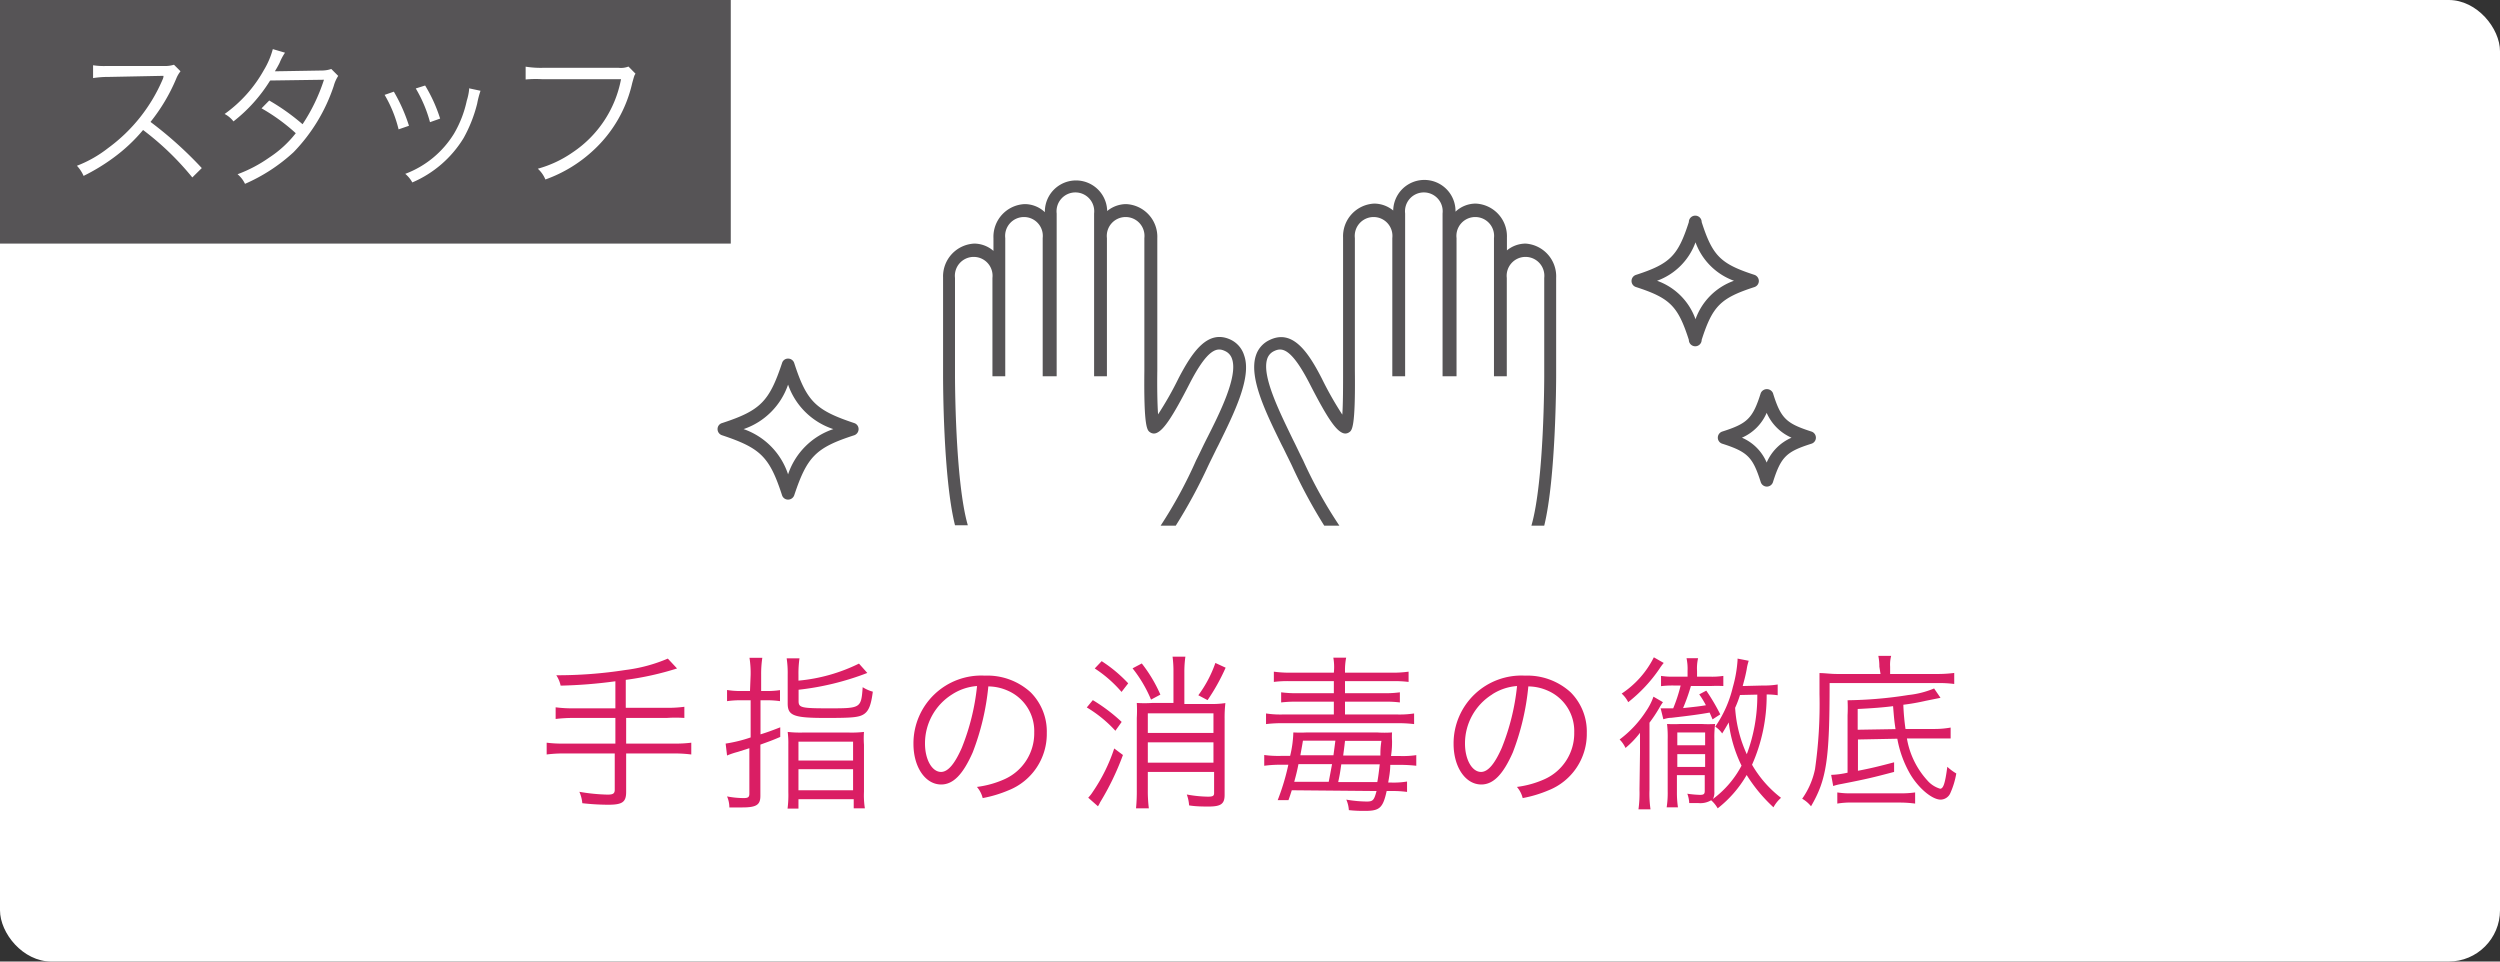 <svg width="195" height="75" xmlns="http://www.w3.org/2000/svg" viewBox="0 0 195 75"><rect x="0" y="0" width="195" height="75" fill="#333333" stroke="none"/><defs><style>.cls-1{fill:#fff;}.cls-2{fill:#da1e64;}.cls-3{fill:#565456;}</style></defs><g id="icn"><rect class="cls-1" width="195" height="75" rx="4"/><path class="cls-2" d="M48,53.14a37.52,37.52,0,0,1-4.27.34,2.34,2.34,0,0,0-.34-.81,34.56,34.56,0,0,0,5.39-.41,12.26,12.26,0,0,0,3.31-.89l.72.77a23.42,23.42,0,0,1-4,.89v2.18H52a9.93,9.93,0,0,0,1.38-.08V56A10.25,10.25,0,0,0,52,56H48.84v2h3.72a9.87,9.87,0,0,0,1.36-.07v.92a10.14,10.14,0,0,0-1.36-.08H48.84v3c0,.81-.31,1-1.42,1a18.57,18.57,0,0,1-2-.12,2.79,2.79,0,0,0-.23-.89,14.38,14.38,0,0,0,2.21.22c.42,0,.55-.09.55-.38V58.77H44a10,10,0,0,0-1.36.08v-.92A9.68,9.68,0,0,0,44,58h4V56H44.72a11,11,0,0,0-1.38.08v-.91a9.93,9.93,0,0,0,1.38.08H48Z"/><path class="cls-2" d="M58.55,52.63a7.61,7.61,0,0,0-.09-1.32h1a8.47,8.47,0,0,0-.09,1.3V53.9h.47a6.85,6.85,0,0,0,1-.07v.86a7.26,7.26,0,0,0-1.06-.07h-.46v2.66c.48-.15.77-.25,1.54-.55v.75c-.65.28-.86.35-1.55.6v4c0,.7-.31.9-1.42.9-.29,0-.59,0-1,0a2.17,2.17,0,0,0-.18-.86,6.89,6.89,0,0,0,1.3.13c.35,0,.44-.08.44-.35V58.36l-.91.29a6.09,6.09,0,0,0-.83.28L56.6,58a11.09,11.09,0,0,0,1.95-.48V54.62h-.78a7.35,7.35,0,0,0-1.06.07v-.87a6.51,6.51,0,0,0,1,.08h.79Zm3.73.46A13.43,13.43,0,0,0,67,51.76l.65.73a21.36,21.36,0,0,1-5.36,1.31v.89c0,.51.22.56,2.34.56,2.51,0,2.54,0,2.66-1.65a2.86,2.86,0,0,0,.79.35c-.13,1-.3,1.49-.69,1.75s-.95.3-2.95.3c-2.52,0-3-.17-3-1.13V52.63a7.72,7.72,0,0,0-.08-1.28h1a8.24,8.24,0,0,0-.08,1.25Zm-.79,5a7.12,7.12,0,0,0-.05-1,8.58,8.58,0,0,0,1.14.05h3.67a8.31,8.31,0,0,0,1.14-.05,6.92,6.92,0,0,0,0,1v3.66a6.59,6.59,0,0,0,.07,1.3h-.87v-.71H62.28v.73h-.85a8.45,8.45,0,0,0,.06-1.29Zm.79,1.23h4.26V57.85H62.28Zm0,2.32h4.26V60H62.28Z"/><path class="cls-2" d="M75.87,58.69c-.76,1.72-1.52,2.5-2.46,2.5-1.23,0-2.16-1.35-2.16-3.17a5.29,5.29,0,0,1,5.57-5.32A5,5,0,0,1,80.39,54a4.33,4.33,0,0,1,1.26,3.17,4.73,4.73,0,0,1-3,4.48,9.61,9.61,0,0,1-2,.6,2.12,2.12,0,0,0-.45-.87,7.54,7.54,0,0,0,2.17-.61,3.92,3.92,0,0,0,2.3-3.64,3.43,3.43,0,0,0-2.07-3.26,3.78,3.78,0,0,0-1.51-.33A19.4,19.4,0,0,1,75.87,58.69Zm-1.6-4.53A4.5,4.5,0,0,0,72.15,58c0,1.25.55,2.21,1.25,2.21.54,0,1.06-.61,1.62-1.88a17.72,17.72,0,0,0,1.19-4.82A4.12,4.12,0,0,0,74.27,54.16Z"/><path class="cls-2" d="M85.24,54.61a13.31,13.31,0,0,1,2.25,1.7L87,57a9.86,9.86,0,0,0-2.23-1.82Zm2.35,4.28a20.9,20.9,0,0,1-1.78,3.69,2.06,2.06,0,0,1-.17.31l-.76-.67a2.82,2.82,0,0,0,.36-.46,13.46,13.46,0,0,0,1.67-3.38Zm-1.66-7.32A10.93,10.93,0,0,1,88,53.3l-.52.67a9.74,9.74,0,0,0-2.09-1.83Zm3.13.18a11.16,11.16,0,0,1,1.45,2.43l-.73.39a10.24,10.24,0,0,0-1.44-2.44Zm2.47.69a8.73,8.73,0,0,0-.07-1.22h1a8.6,8.6,0,0,0-.08,1.22v2.47h2a6.77,6.77,0,0,0,1.2-.07,10.15,10.15,0,0,0-.06,1.23V62c0,.7-.28.91-1.25.91-.37,0-1,0-1.52-.09a3.09,3.09,0,0,0-.18-.85,9.66,9.66,0,0,0,1.65.17c.38,0,.48-.06.48-.28V60.21H89.53v1.38a10.82,10.82,0,0,0,.08,1.46h-1a13.69,13.69,0,0,0,.06-1.46V56a10,10,0,0,0,0-1.17,9.14,9.14,0,0,0,1.2,0h1.66Zm3.12,3.2H89.53v1.53h5.12Zm-5.12,3.85h5.12V57.9H89.53Zm6.07-7.41a15.66,15.66,0,0,1-1.41,2.53l-.72-.38a9.44,9.44,0,0,0,1.33-2.52Z"/><path class="cls-2" d="M100.76,61.64c-.1.3-.13.42-.26.77l-.84,0a17.72,17.72,0,0,0,.83-2.76h-.64a9,9,0,0,0-1.24.08v-.84a8,8,0,0,0,1.28.07h.74a8.63,8.63,0,0,0,.25-1.83,10.22,10.22,0,0,0,1.08,0h5.43a8.51,8.51,0,0,0,1.19,0,5,5,0,0,0,0,.67c0,.3,0,.6-.08,1.17h.74a7.09,7.09,0,0,0,1.23-.07v.83a11.2,11.2,0,0,0-1.26-.07h-.77c0,.54-.1,1-.16,1.38h.26a6.49,6.49,0,0,0,1.21-.08v.81a8.3,8.3,0,0,0-1.24-.07h-.35c-.29,1.32-.55,1.55-1.69,1.55-.34,0-.72,0-1.26-.06a2.35,2.35,0,0,0-.2-.82,10,10,0,0,0,1.59.15c.49,0,.58-.1.77-.82Zm3.29-9.29A4.1,4.1,0,0,0,104,51.3h1a5,5,0,0,0-.09,1.05v.12h3.6a9.31,9.31,0,0,0,1.36-.08v.8a9,9,0,0,0-1.3-.06h-3.66v.94h3.1a8,8,0,0,0,1.18-.07v.79a8.69,8.69,0,0,0-1.18-.06h-3.1v1H109a7.54,7.54,0,0,0,1.3-.08v.83a10,10,0,0,0-1.33-.07h-8.9a9.9,9.9,0,0,0-1.32.07v-.83a7.48,7.48,0,0,0,1.29.08h4v-1h-2.9a9.52,9.52,0,0,0-1.21.06V54a8.67,8.67,0,0,0,1.21.07h2.9v-.94h-3.4a8.31,8.31,0,0,0-1.28.06v-.8a9.25,9.25,0,0,0,1.33.08h3.35Zm-2.77,7.25c-.11.56-.19.87-.33,1.38h2.69c.11-.57.11-.57.26-1.38Zm2.73-.69.15-1.14h-2.53c-.09.56-.14.78-.2,1.14ZM107.43,61c.08-.43.13-.87.19-1.38h-3c-.11.76-.11.76-.24,1.38Zm.24-2.07c0-.32,0-.59.08-1.14h-2.84c-.06.56-.12.95-.14,1.14Z"/><path class="cls-2" d="M118,58.69c-.76,1.72-1.52,2.5-2.46,2.5-1.23,0-2.16-1.35-2.16-3.17a5.29,5.29,0,0,1,5.57-5.32A5,5,0,0,1,122.51,54a4.33,4.33,0,0,1,1.26,3.17,4.73,4.73,0,0,1-3,4.48,9.61,9.61,0,0,1-2,.6,2.12,2.12,0,0,0-.45-.87,7.54,7.54,0,0,0,2.17-.61,3.92,3.92,0,0,0,2.3-3.64,3.43,3.43,0,0,0-2.07-3.26,3.78,3.78,0,0,0-1.51-.33A19.4,19.4,0,0,1,118,58.69Zm-1.6-4.53A4.5,4.5,0,0,0,114.27,58c0,1.25.55,2.21,1.25,2.21.54,0,1.06-.61,1.62-1.88a17.72,17.72,0,0,0,1.19-4.82A4.12,4.12,0,0,0,116.39,54.16Z"/><path class="cls-2" d="M127.92,58.71c0-.58,0-1.06,0-1.55a7.34,7.34,0,0,1-1.13,1.18,2.31,2.31,0,0,0-.46-.66,8.52,8.52,0,0,0,2.07-2.22,4.74,4.74,0,0,0,.57-1.12l.74.43a5.26,5.26,0,0,0-.31.49,11.24,11.24,0,0,1-.74,1.11v5.24a8.44,8.44,0,0,0,.08,1.52h-.94a9.24,9.24,0,0,0,.08-1.54Zm1.85-7a4.37,4.37,0,0,0-.35.48A11.68,11.68,0,0,1,127,54.77a2.25,2.25,0,0,0-.51-.67A7.31,7.31,0,0,0,129,51.27Zm-.24,3.54h.41l.57,0a12.19,12.19,0,0,0,.58-1.78h-.53a7.34,7.34,0,0,0-1,.05v-.8a5.59,5.59,0,0,0,1,.06h1.07v-.44a4.09,4.09,0,0,0-.08-1h.9a3.52,3.52,0,0,0-.08,1v.44h1a5.84,5.84,0,0,0,1.05-.06v.79a10.37,10.37,0,0,0-1,0h-1.53a15.42,15.42,0,0,1-.61,1.72c1.05-.11,1.23-.13,1.78-.22a6.72,6.72,0,0,0-.52-.85l.55-.29a15.38,15.38,0,0,1,1.09,1.85l-.6.39-.23-.53c-.77.14-1.53.24-3,.41-.25,0-.45.07-.61.11Zm8-1.78a6.26,6.26,0,0,0,1.13-.08v.84a5.26,5.26,0,0,0-.86-.06,13.3,13.3,0,0,1-1.14,5.48,8.8,8.8,0,0,0,2.26,2.58,2.68,2.68,0,0,0-.59.74,12.22,12.22,0,0,1-2.09-2.52,9,9,0,0,1-2.26,2.6,2.51,2.51,0,0,0-.51-.63,1.65,1.65,0,0,1-1,.22l-.71,0a2.37,2.37,0,0,0-.15-.73,8.29,8.29,0,0,0,1,.09c.29,0,.36-.08.36-.31V60.46h-2.17v1.3a7.76,7.76,0,0,0,.08,1.21H130a7.33,7.33,0,0,0,.08-1.25V57.65a8.8,8.8,0,0,0-.05-1.18,9.14,9.14,0,0,0,1.05,0h1.63a8.67,8.67,0,0,0,1.07,0,7.64,7.64,0,0,0-.06,1.16v4.13a1.1,1.1,0,0,1-.11.56,7.69,7.69,0,0,0,2.23-2.6,10.58,10.58,0,0,1-1-3.37c-.24.42-.3.52-.51.86a2,2,0,0,0-.54-.53,9.07,9.07,0,0,0,1.37-3.08,10,10,0,0,0,.37-2.11v-.12l.87.17a3.76,3.76,0,0,0-.16.68c-.1.52-.17.77-.31,1.29ZM133,58.13v-1h-2.17v1Zm0,1.69v-1h-2.17v1Zm2.72-5.61c-.1.32-.22.65-.38,1a10.18,10.18,0,0,0,.91,3.62,13,13,0,0,0,.82-4.65Z"/><path class="cls-2" d="M146.59,52a4.13,4.13,0,0,0-.08-.84h1a2.72,2.72,0,0,0-.08.85v.56H151a10.33,10.33,0,0,0,1.43-.08v.86a9.13,9.13,0,0,0-1.36-.07h-8.36c0,6-.24,7.53-1.45,9.61a2.47,2.47,0,0,0-.69-.59,6.12,6.12,0,0,0,1-2.3,35.52,35.52,0,0,0,.35-5.87c0-.86,0-1.17,0-1.63.42,0,.85.07,1.35.07h3.41Zm4.77,2.43-1.14.23a16.71,16.71,0,0,1-1.76.31,17.63,17.63,0,0,0,.17,1.89l2.3,0a7.08,7.08,0,0,0,1.22-.11l0,.85c-.29,0-.48,0-.76,0h-.47l-2.18,0a6.45,6.45,0,0,0,1.59,3.27,2.12,2.12,0,0,0,1,.65c.25,0,.39-.41.56-1.71a4,4,0,0,0,.7.52,6.23,6.23,0,0,1-.45,1.5.84.84,0,0,1-.77.54c-.66,0-1.72-.88-2.38-2a8.5,8.5,0,0,1-1-2.75l-3.07.06v2.44c1-.19,1.65-.35,2.82-.66v.75c-1.61.42-2,.53-4.16.95a3.68,3.68,0,0,0-.59.15l-.16-.87a6.79,6.79,0,0,0,1.28-.17V55.79a11.69,11.69,0,0,0,0-1.17,32.35,32.35,0,0,0,4.75-.41,7.09,7.09,0,0,0,2-.51Zm-8.05,7.38a6.34,6.34,0,0,0,1.11.07h3.74a7.83,7.83,0,0,0,1.22-.07v.87a9.14,9.14,0,0,0-1.22-.08H144.5a6.25,6.25,0,0,0-1.19.08Zm4.54-4.94c-.1-.69-.1-.69-.19-1.79-.66.09-1.67.17-2.76.22v1.62Z"/><rect class="cls-3" width="57" height="19"/><path class="cls-1" d="M15,13.84a22,22,0,0,0-3.84-3.7,13,13,0,0,1-2.29,2.15,15.36,15.36,0,0,1-2.35,1.43A2.78,2.78,0,0,0,6,12.93a9.39,9.39,0,0,0,2.43-1.38,12.91,12.91,0,0,0,4.28-5.41A1.47,1.47,0,0,0,12.75,6l0-.08H12.5L8.49,6a7.87,7.87,0,0,0-1.23.09l0-1a5.49,5.49,0,0,0,.95.06h.31l4.28,0a2.49,2.49,0,0,0,.77-.1l.51.51a2.3,2.3,0,0,0-.34.59,14.11,14.11,0,0,1-2,3.36,30.26,30.26,0,0,1,4,3.6Z"/><path class="cls-1" d="M22.23,4.11a4.16,4.16,0,0,0-.42.79,7.3,7.3,0,0,1-.37.66c.17,0,.17,0,3.71-.06a2.32,2.32,0,0,0,.69-.12l.54.54a2.76,2.76,0,0,0-.35.79,13.54,13.54,0,0,1-3.13,5.16,13.59,13.59,0,0,1-3.79,2.47,2.19,2.19,0,0,0-.58-.75A10.77,10.77,0,0,0,21,12.29a8.52,8.52,0,0,0,2.07-1.9A14.8,14.8,0,0,0,20.4,8.45L21,7.84A16.69,16.69,0,0,1,23.6,9.69a14.09,14.09,0,0,0,1.67-3.47l-4.2.06a12.11,12.11,0,0,1-2.86,3.19,2.06,2.06,0,0,0-.69-.58,10.45,10.45,0,0,0,3.06-3.42,6.33,6.33,0,0,0,.7-1.64Z"/><path class="cls-1" d="M30.72,7.15A13,13,0,0,1,31.9,9.81l-.81.28A9.9,9.9,0,0,0,30,7.4Zm6.76-.07a7.3,7.3,0,0,0-.26,1,10.92,10.92,0,0,1-1.06,2.69,8.69,8.69,0,0,1-4,3.46,2.32,2.32,0,0,0-.55-.67,7.6,7.6,0,0,0,3.8-3.13,8.64,8.64,0,0,0,1-2.58A4.31,4.31,0,0,0,36.59,7V6.89Zm-4.32-.41a11.79,11.79,0,0,1,1.17,2.58l-.79.28A10.45,10.45,0,0,0,32.43,6.9Z"/><path class="cls-1" d="M49.57,5.75c-.09.13-.09.13-.26.74a10.15,10.15,0,0,1-3,5.21A10.82,10.82,0,0,1,42.54,14a2.33,2.33,0,0,0-.59-.84,8.86,8.86,0,0,0,2.71-1.27,8.83,8.83,0,0,0,3.78-5.71H42.33A8.37,8.37,0,0,0,41,6.2v-1a7.39,7.39,0,0,0,1.36.09h5.9a1.6,1.6,0,0,0,.76-.1Z"/><path class="cls-3" d="M96,26.5c-1.79-.85-3,.95-4.07,3a26.5,26.5,0,0,1-1.6,2.82c-.06-.83-.08-2.2-.06-3.41V18.57a2.55,2.55,0,0,0-2.44-2.65,2.35,2.35,0,0,0-1.47.54,2.43,2.43,0,1,0-4.86.09,2.3,2.3,0,0,0-1.57-.63,2.55,2.55,0,0,0-2.44,2.65v1A2.31,2.31,0,0,0,76,19a2.56,2.56,0,0,0-2.44,2.65v7.67c0,.34,0,7.94.93,11.65h1c-1-3.45-1-11.57-1-11.65V21.68a1.47,1.47,0,1,1,2.92,0v7.67h1V18.57a1.47,1.47,0,1,1,2.92,0V29.35h1.09V16.65a1.47,1.47,0,1,1,2.92,0v12.7h1V18.57a1.47,1.47,0,1,1,2.92,0V28.93c-.05,4.44.22,4.64.45,4.79a.51.51,0,0,0,.48.06c.57-.22,1.26-1.25,2.58-3.82,1.48-2.89,2.21-2.85,2.78-2.58a1,1,0,0,1,.55.62c.47,1.35-.94,4.19-2,6.27l-.15.3c-.23.47-.44.92-.65,1.33A35.49,35.49,0,0,1,90.53,41h1.18a40.61,40.61,0,0,0,2.53-4.67c.2-.42.42-.85.65-1.33l.15-.29c1.22-2.48,2.62-5.29,2-7A2,2,0,0,0,96,26.5Z"/><path class="cls-3" d="M119,19a2.31,2.31,0,0,0-1.46.53v-1a2.55,2.55,0,0,0-2.44-2.65,2.3,2.3,0,0,0-1.57.63,2.43,2.43,0,1,0-4.86-.09,2.35,2.35,0,0,0-1.47-.54,2.55,2.55,0,0,0-2.44,2.65V28.93c0,1.21,0,2.58-.06,3.41a26.5,26.5,0,0,1-1.6-2.82c-1.06-2.07-2.28-3.87-4.07-3a2,2,0,0,0-1.06,1.18c-.6,1.74.8,4.55,2,7l.15.29c.23.48.45.91.65,1.33A40.61,40.61,0,0,0,103.29,41h1.18a35.49,35.49,0,0,1-2.83-5.1c-.21-.41-.42-.86-.65-1.33l-.15-.3c-1-2.08-2.44-4.92-2-6.27a1,1,0,0,1,.55-.62c.57-.27,1.3-.31,2.78,2.58,1.32,2.57,2,3.6,2.58,3.82a.51.51,0,0,0,.48-.06c.23-.15.5-.35.45-4.79V18.57a1.47,1.47,0,1,1,2.92,0V29.35h1V16.65a1.47,1.47,0,1,1,2.92,0v12.7h1.09V18.57a1.47,1.47,0,1,1,2.92,0V29.35h1V21.68a1.47,1.47,0,1,1,2.92,0v7.67c0,.08,0,8.2-1,11.65h1c.91-3.71.93-11.31.93-11.65V21.68A2.56,2.56,0,0,0,119,19Z"/><path class="cls-3" d="M66.63,33c-3-1-3.71-1.68-4.68-4.68a.5.5,0,0,0-.48-.35.48.48,0,0,0-.47.35c-1,3-1.68,3.7-4.68,4.68a.48.48,0,0,0-.35.47.5.5,0,0,0,.35.48c3,1,3.7,1.67,4.68,4.68a.49.49,0,0,0,.47.34.51.51,0,0,0,.48-.34c1-3,1.67-3.71,4.68-4.68a.51.51,0,0,0,.34-.48A.49.49,0,0,0,66.63,33Zm-5.16,4A5.57,5.57,0,0,0,58,33.47,5.56,5.56,0,0,0,61.47,30,5.57,5.57,0,0,0,65,33.47,5.59,5.59,0,0,0,61.47,37Z"/><path class="cls-3" d="M136.85,22.39a.5.5,0,0,0,.34-.47.51.51,0,0,0-.34-.48c-2.65-.86-3.27-1.48-4.12-4.12a.5.5,0,0,0-1,0c-.85,2.64-1.47,3.26-4.12,4.12a.5.5,0,0,0-.35.48.49.49,0,0,0,.35.47c2.65.86,3.27,1.48,4.12,4.12a.5.5,0,0,0,1,0C133.58,23.87,134.2,23.25,136.85,22.39Zm-4.6,2.51a4.93,4.93,0,0,0-3-3,5,5,0,0,0,3-3,5,5,0,0,0,3,3A4.93,4.93,0,0,0,132.25,24.9Z"/><path class="cls-3" d="M141.29,33.66c-1.95-.63-2.38-1-3-3a.52.52,0,0,0-.95,0c-.63,2-1.06,2.38-3,3a.5.5,0,0,0-.35.48.49.49,0,0,0,.35.47c2,.64,2.38,1.06,3,3a.5.5,0,0,0,.95,0c.63-2,1.06-2.38,3-3a.49.49,0,0,0,.35-.47A.5.5,0,0,0,141.29,33.66Zm-3.49,2.42a3.66,3.66,0,0,0-1.93-1.94,3.7,3.7,0,0,0,1.93-1.94,3.75,3.75,0,0,0,1.94,1.94A3.72,3.72,0,0,0,137.8,36.08Z"/></g></svg>